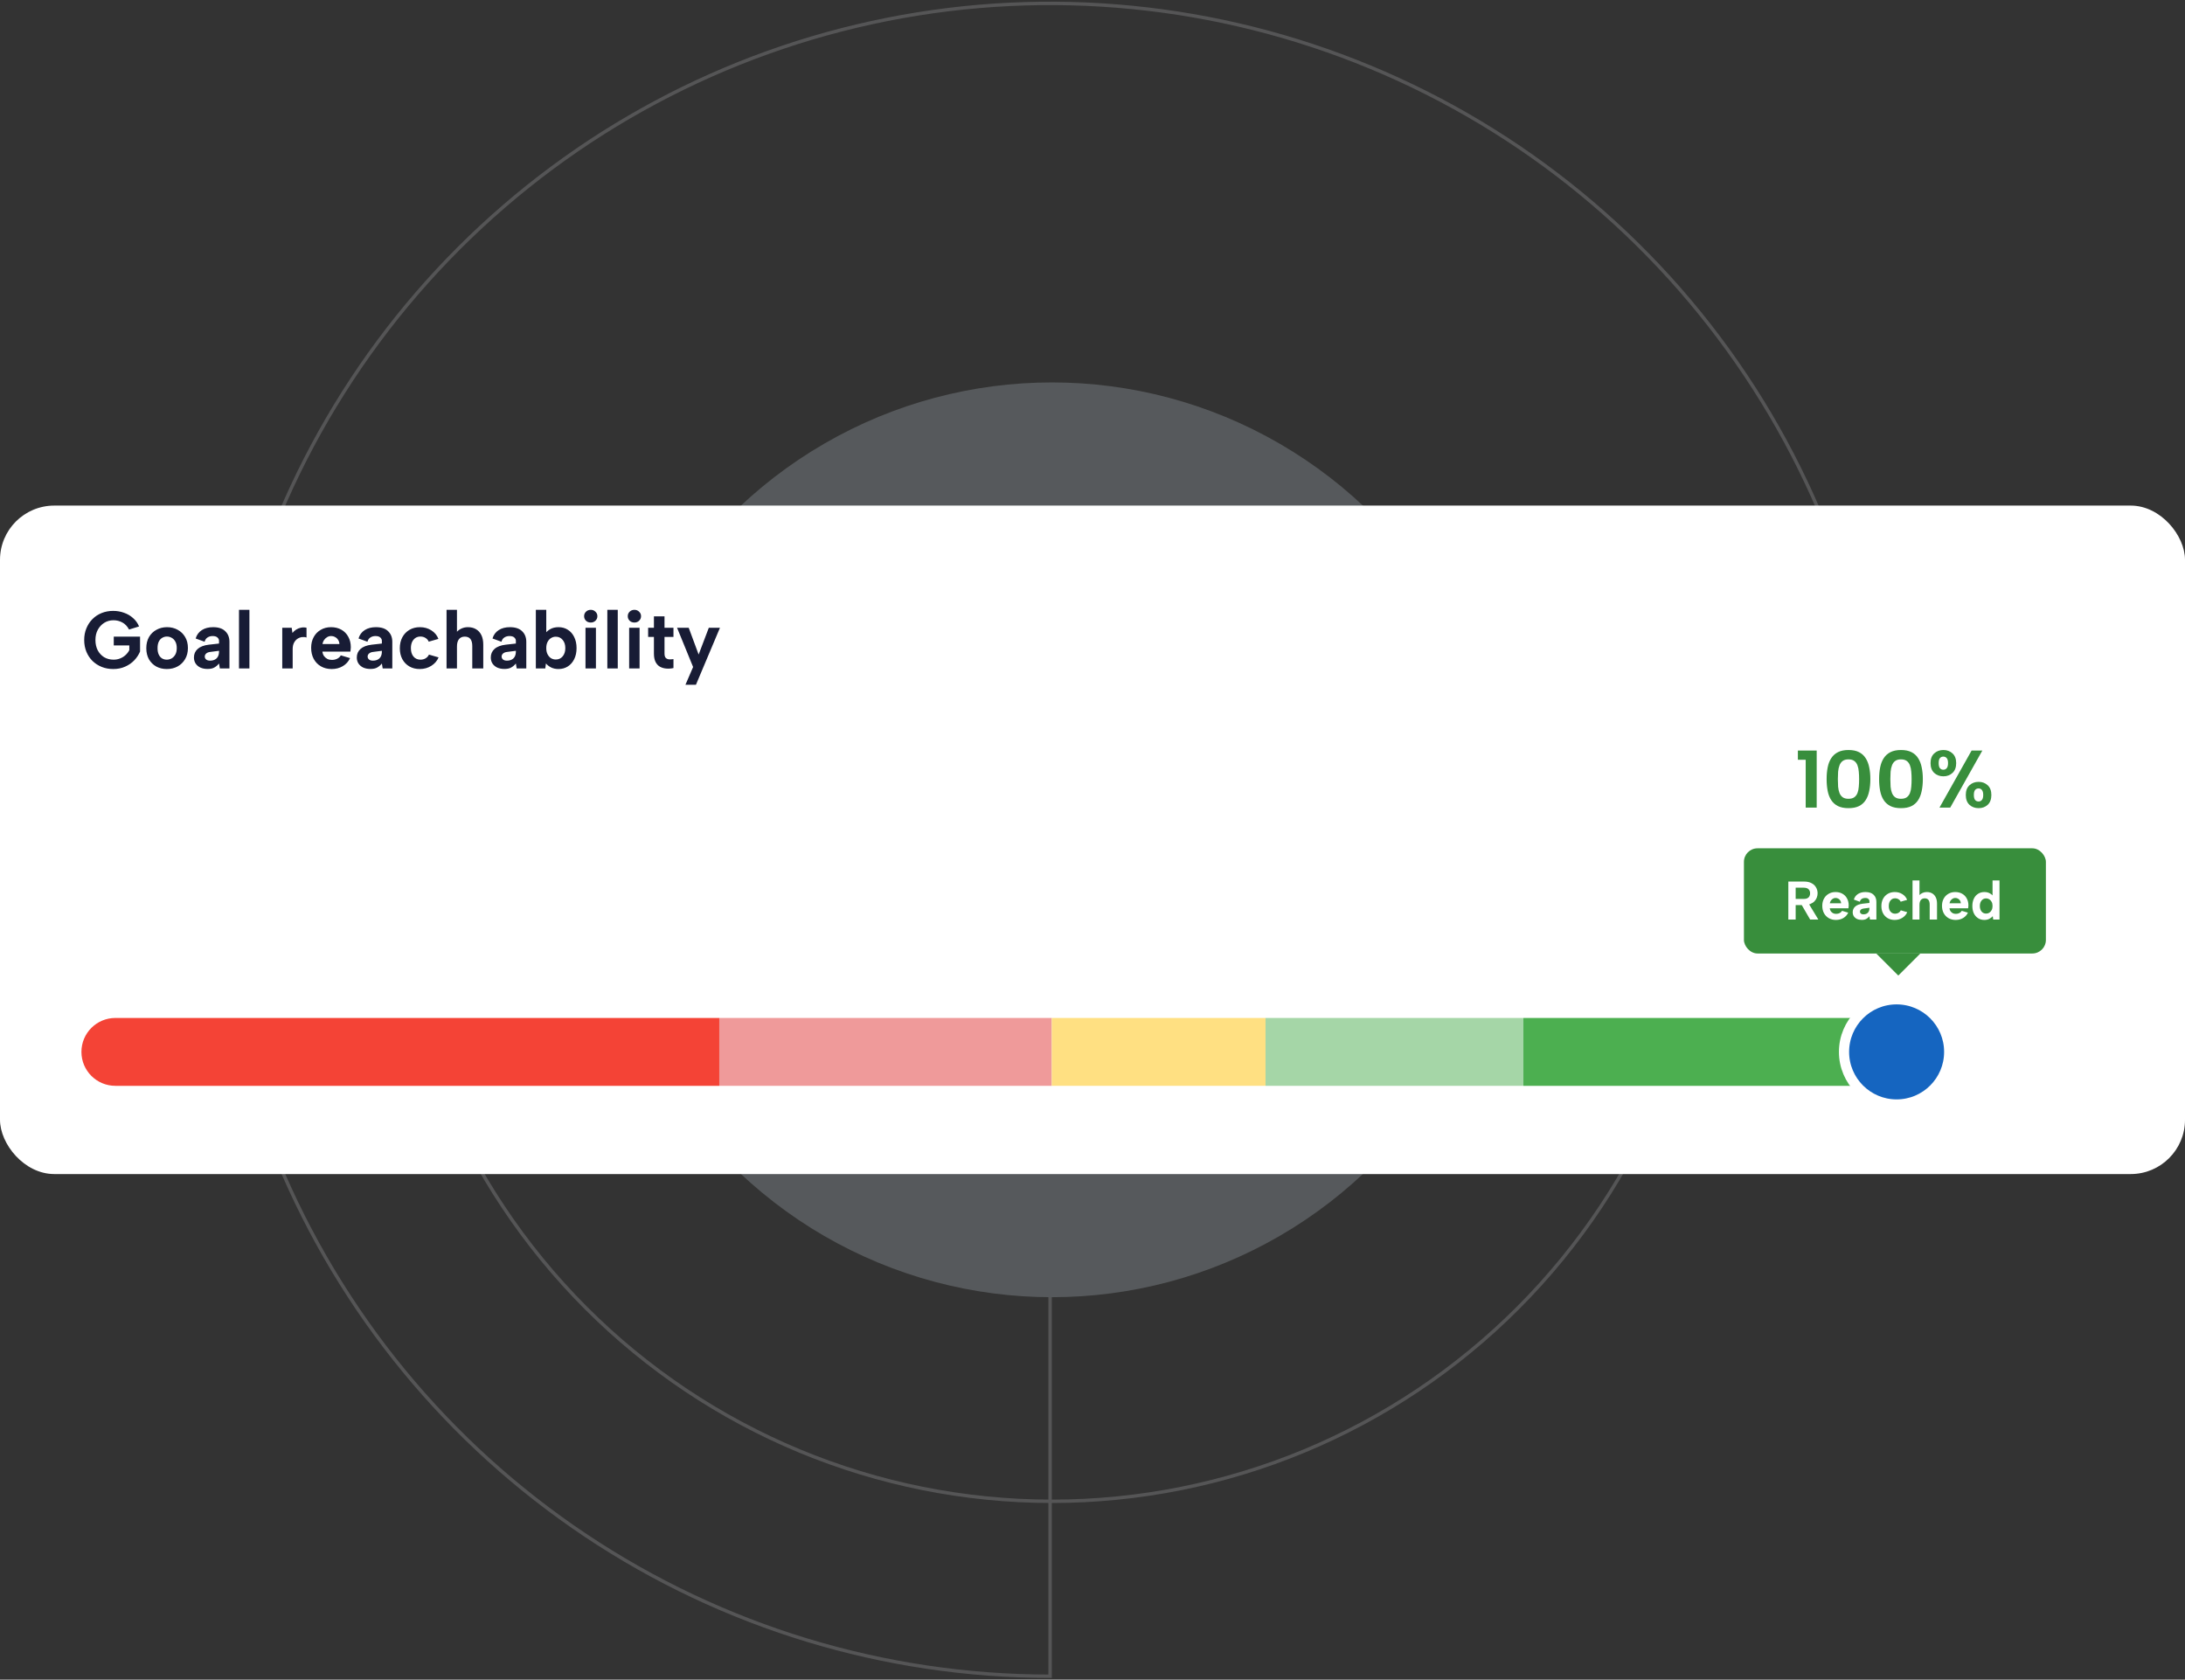 <svg xmlns="http://www.w3.org/2000/svg" width="644" height="495" viewBox="0 0 644 495" fill="none"><rect x="0" y="0" width="644" height="495" fill="#333333" stroke="none"/><g opacity="0.2"><path d="M504.444 247.499C504.444 299.202 483.962 348.787 447.503 385.346C411.045 421.905 361.596 442.444 310.036 442.444C258.476 442.444 209.028 421.905 172.57 385.346C136.111 348.787 115.629 299.202 115.629 247.499L310.036 247.499H504.444Z" stroke="#DDDEE2"></path><path d="M556 247.5C556 198.747 541.543 151.089 514.457 110.552C487.371 70.015 448.873 38.421 403.831 19.764C358.789 1.107 309.227 -3.775 261.41 5.736C213.594 15.248 169.672 38.724 135.198 73.198C100.725 107.672 77.248 151.594 67.736 199.41C58.225 247.227 63.107 296.789 81.764 341.831C100.421 386.873 132.015 425.371 172.552 452.457C213.089 479.543 260.747 494 309.5 494L309.5 247.5L556 247.5Z" stroke="#DDDEE2"></path><ellipse cx="310.041" cy="247.499" rx="134.259" ry="134.796" fill="#E3F2FD"></ellipse></g><rect y="149" width="644" height="197" rx="16" fill="white"></rect><path d="M38.04 185.528C37.512 184.552 36.848 183.856 36.048 183.44C35.248 183.008 34.384 182.792 33.456 182.792C32.448 182.792 31.544 183.04 30.744 183.536C29.944 184.032 29.304 184.72 28.824 185.6C28.36 186.464 28.128 187.464 28.128 188.6C28.128 189.752 28.352 190.768 28.8 191.648C29.264 192.512 29.896 193.192 30.696 193.688C31.512 194.168 32.44 194.408 33.48 194.408C34.168 194.408 34.808 194.288 35.4 194.048C36.008 193.808 36.536 193.48 36.984 193.064C37.448 192.648 37.824 192.16 38.112 191.6V190.208H33.528V187.616H41.28V192.008C40.896 192.936 40.328 193.8 39.576 194.6C38.824 195.384 37.92 196.008 36.864 196.472C35.824 196.936 34.664 197.168 33.384 197.168C32.152 197.168 31.016 196.96 29.976 196.544C28.952 196.128 28.048 195.544 27.264 194.792C26.496 194.024 25.896 193.12 25.464 192.08C25.032 191.024 24.816 189.864 24.816 188.6C24.816 187.352 25.032 186.208 25.464 185.168C25.896 184.112 26.496 183.2 27.264 182.432C28.032 181.664 28.936 181.072 29.976 180.656C31.016 180.24 32.144 180.032 33.36 180.032C34.48 180.032 35.544 180.216 36.552 180.584C37.56 180.936 38.448 181.456 39.216 182.144C39.984 182.816 40.576 183.64 40.992 184.616L38.04 185.528ZM49.17 197.168C48.002 197.168 46.962 196.92 46.05 196.424C45.138 195.912 44.418 195.2 43.89 194.288C43.378 193.36 43.122 192.272 43.122 191.024C43.122 189.76 43.386 188.664 43.914 187.736C44.458 186.808 45.194 186.096 46.122 185.6C47.05 185.088 48.09 184.832 49.242 184.832C50.394 184.832 51.434 185.088 52.362 185.6C53.29 186.096 54.026 186.808 54.57 187.736C55.114 188.648 55.386 189.728 55.386 190.976C55.386 192.24 55.106 193.336 54.546 194.264C54.002 195.192 53.258 195.912 52.314 196.424C51.386 196.92 50.338 197.168 49.17 197.168ZM49.146 194.408C49.642 194.408 50.114 194.288 50.562 194.048C51.01 193.792 51.378 193.416 51.666 192.92C51.954 192.408 52.098 191.76 52.098 190.976C52.098 190.224 51.962 189.6 51.69 189.104C51.418 188.592 51.058 188.216 50.61 187.976C50.178 187.72 49.706 187.592 49.194 187.592C48.698 187.592 48.234 187.72 47.802 187.976C47.386 188.216 47.05 188.592 46.794 189.104C46.554 189.6 46.434 190.24 46.434 191.024C46.434 191.776 46.554 192.408 46.794 192.92C47.034 193.416 47.362 193.792 47.778 194.048C48.194 194.288 48.65 194.408 49.146 194.408ZM64.794 197L64.554 195.536C64.154 196.032 63.698 196.424 63.186 196.712C62.69 197 62.018 197.144 61.17 197.144C60.37 197.144 59.666 197.008 59.058 196.736C58.466 196.448 58.002 196.056 57.666 195.56C57.33 195.048 57.162 194.448 57.162 193.76C57.162 192.752 57.522 191.92 58.242 191.264C58.978 190.592 60.082 190.168 61.554 189.992L64.554 189.656V188.816C64.554 188.48 64.402 188.168 64.098 187.88C63.794 187.592 63.314 187.448 62.658 187.448C62.082 187.448 61.578 187.592 61.146 187.88C60.73 188.152 60.45 188.568 60.306 189.128L57.666 188.168C57.986 187.096 58.594 186.272 59.49 185.696C60.386 185.12 61.49 184.832 62.802 184.832C64.402 184.832 65.602 185.232 66.402 186.032C67.218 186.816 67.626 187.856 67.626 189.152V197H64.794ZM64.554 191.792L61.962 192.128C61.434 192.192 61.034 192.352 60.762 192.608C60.49 192.848 60.354 193.144 60.354 193.496C60.354 193.832 60.49 194.12 60.762 194.36C61.034 194.584 61.418 194.696 61.914 194.696C62.474 194.696 62.946 194.592 63.33 194.384C63.73 194.176 64.034 193.872 64.242 193.472C64.45 193.072 64.554 192.576 64.554 191.984V191.792ZM70.441 179.72H73.513V197H70.441V179.72ZM83.191 185H85.975L86.191 186.536C86.527 186.12 86.903 185.784 87.319 185.528C87.751 185.256 88.223 185.072 88.735 184.976C89.247 184.864 89.783 184.872 90.343 185V187.88C89.911 187.736 89.455 187.696 88.975 187.76C88.511 187.824 88.071 187.992 87.655 188.264C87.255 188.536 86.919 188.928 86.647 189.44C86.391 189.936 86.263 190.568 86.263 191.336V197H83.191V185ZM97.756 197.168C96.556 197.168 95.5 196.904 94.588 196.376C93.676 195.848 92.964 195.112 92.452 194.168C91.956 193.224 91.708 192.136 91.708 190.904C91.708 189.72 91.956 188.672 92.452 187.76C92.948 186.848 93.636 186.136 94.516 185.624C95.412 185.096 96.428 184.832 97.564 184.832C98.716 184.832 99.732 185.08 100.612 185.576C101.492 186.072 102.172 186.768 102.652 187.664C103.148 188.544 103.396 189.576 103.396 190.76C103.396 190.936 103.38 191.136 103.348 191.36C103.332 191.568 103.308 191.792 103.276 192.032H95.02C95.084 192.544 95.244 192.984 95.5 193.352C95.772 193.704 96.1 193.984 96.484 194.192C96.884 194.384 97.332 194.48 97.828 194.48C98.42 194.48 98.948 194.36 99.412 194.12C99.892 193.864 100.236 193.536 100.444 193.136L103.18 193.952C102.7 194.976 101.98 195.768 101.02 196.328C100.076 196.888 98.988 197.168 97.756 197.168ZM100.036 189.8C100.02 189.352 99.9 188.952 99.676 188.6C99.452 188.232 99.156 187.952 98.788 187.76C98.42 187.552 98.012 187.448 97.564 187.448C97.164 187.448 96.788 187.552 96.436 187.76C96.084 187.968 95.78 188.248 95.524 188.6C95.284 188.936 95.124 189.336 95.044 189.8H100.036ZM112.794 197L112.554 195.536C112.154 196.032 111.698 196.424 111.186 196.712C110.69 197 110.018 197.144 109.17 197.144C108.37 197.144 107.666 197.008 107.058 196.736C106.466 196.448 106.002 196.056 105.666 195.56C105.33 195.048 105.162 194.448 105.162 193.76C105.162 192.752 105.522 191.92 106.242 191.264C106.978 190.592 108.082 190.168 109.554 189.992L112.554 189.656V188.816C112.554 188.48 112.402 188.168 112.098 187.88C111.794 187.592 111.314 187.448 110.658 187.448C110.082 187.448 109.578 187.592 109.146 187.88C108.73 188.152 108.45 188.568 108.306 189.128L105.666 188.168C105.986 187.096 106.594 186.272 107.49 185.696C108.386 185.12 109.49 184.832 110.802 184.832C112.402 184.832 113.602 185.232 114.402 186.032C115.218 186.816 115.626 187.856 115.626 189.152V197H112.794ZM112.554 191.792L109.962 192.128C109.434 192.192 109.034 192.352 108.762 192.608C108.49 192.848 108.354 193.144 108.354 193.496C108.354 193.832 108.49 194.12 108.762 194.36C109.034 194.584 109.418 194.696 109.914 194.696C110.474 194.696 110.946 194.592 111.33 194.384C111.73 194.176 112.034 193.872 112.242 193.472C112.45 193.072 112.554 192.576 112.554 191.984V191.792ZM123.721 197.168C122.553 197.168 121.529 196.912 120.649 196.4C119.769 195.888 119.081 195.176 118.585 194.264C118.089 193.336 117.841 192.264 117.841 191.048C117.841 189.816 118.089 188.736 118.585 187.808C119.081 186.88 119.777 186.152 120.673 185.624C121.569 185.096 122.601 184.832 123.769 184.832C125.033 184.832 126.153 185.144 127.129 185.768C128.121 186.392 128.817 187.232 129.217 188.288L126.361 189.104C126.169 188.64 125.849 188.272 125.401 188C124.969 187.728 124.473 187.592 123.913 187.592C123.353 187.592 122.857 187.736 122.425 188.024C122.009 188.312 121.681 188.712 121.441 189.224C121.217 189.736 121.105 190.336 121.105 191.024C121.105 192.064 121.361 192.888 121.873 193.496C122.385 194.104 123.073 194.408 123.937 194.408C124.481 194.408 124.977 194.28 125.425 194.024C125.873 193.752 126.209 193.384 126.433 192.92L129.265 193.736C128.833 194.776 128.113 195.608 127.105 196.232C126.113 196.856 124.985 197.168 123.721 197.168ZM131.613 179.72H134.685V186.176C135.053 185.776 135.509 185.456 136.053 185.216C136.613 184.96 137.237 184.832 137.925 184.832C138.837 184.832 139.629 185.032 140.301 185.432C140.989 185.832 141.517 186.416 141.885 187.184C142.253 187.936 142.437 188.872 142.437 189.992V197H139.197V190.4C139.197 189.472 139.013 188.776 138.645 188.312C138.277 187.848 137.725 187.616 136.989 187.616C136.237 187.616 135.661 187.872 135.261 188.384C134.877 188.88 134.685 189.592 134.685 190.52V197H131.613V179.72ZM152.286 197L152.046 195.536C151.646 196.032 151.19 196.424 150.678 196.712C150.182 197 149.51 197.144 148.662 197.144C147.862 197.144 147.158 197.008 146.55 196.736C145.958 196.448 145.494 196.056 145.158 195.56C144.822 195.048 144.654 194.448 144.654 193.76C144.654 192.752 145.014 191.92 145.734 191.264C146.47 190.592 147.574 190.168 149.046 189.992L152.046 189.656V188.816C152.046 188.48 151.894 188.168 151.59 187.88C151.286 187.592 150.806 187.448 150.15 187.448C149.574 187.448 149.07 187.592 148.638 187.88C148.222 188.152 147.942 188.568 147.798 189.128L145.158 188.168C145.478 187.096 146.086 186.272 146.982 185.696C147.878 185.12 148.982 184.832 150.294 184.832C151.894 184.832 153.094 185.232 153.894 186.032C154.71 186.816 155.118 187.856 155.118 189.152V197H152.286ZM152.046 191.792L149.454 192.128C148.926 192.192 148.526 192.352 148.254 192.608C147.982 192.848 147.846 193.144 147.846 193.496C147.846 193.832 147.982 194.12 148.254 194.36C148.526 194.584 148.91 194.696 149.406 194.696C149.966 194.696 150.438 194.592 150.822 194.384C151.222 194.176 151.526 193.872 151.734 193.472C151.942 193.072 152.046 192.576 152.046 191.984V191.792ZM160.621 186.8C160.989 186.256 161.509 185.792 162.181 185.408C162.869 185.024 163.677 184.832 164.605 184.832C165.661 184.832 166.581 185.088 167.365 185.6C168.165 186.096 168.789 186.808 169.237 187.736C169.701 188.664 169.933 189.752 169.933 191C169.933 192.248 169.701 193.336 169.237 194.264C168.789 195.176 168.165 195.888 167.365 196.4C166.565 196.912 165.645 197.168 164.605 197.168C163.773 197.168 163.037 197.008 162.397 196.688C161.757 196.352 161.261 195.96 160.909 195.512L160.717 197H157.933V179.72H161.005V186.848L160.621 186.8ZM166.621 191C166.621 189.992 166.357 189.184 165.829 188.576C165.317 187.952 164.645 187.64 163.813 187.64C163.301 187.64 162.829 187.776 162.397 188.048C161.981 188.304 161.645 188.68 161.389 189.176C161.133 189.672 161.005 190.28 161.005 191C161.005 191.72 161.133 192.328 161.389 192.824C161.645 193.32 161.981 193.704 162.397 193.976C162.829 194.232 163.301 194.36 163.813 194.36C164.645 194.36 165.317 194.056 165.829 193.448C166.357 192.824 166.621 192.008 166.621 191ZM172.568 185H175.64V197H172.568V185ZM174.128 183.464C173.552 183.464 173.08 183.288 172.712 182.936C172.344 182.568 172.16 182.12 172.16 181.592C172.16 181.064 172.344 180.624 172.712 180.272C173.08 179.904 173.552 179.72 174.128 179.72C174.672 179.72 175.128 179.904 175.496 180.272C175.88 180.624 176.072 181.064 176.072 181.592C176.072 182.12 175.88 182.568 175.496 182.936C175.128 183.288 174.672 183.464 174.128 183.464ZM179.004 179.72H182.076V197H179.004V179.72ZM185.435 185H188.507V197H185.435V185ZM186.995 183.464C186.419 183.464 185.947 183.288 185.579 182.936C185.211 182.568 185.027 182.12 185.027 181.592C185.027 181.064 185.211 180.624 185.579 180.272C185.947 179.904 186.419 179.72 186.995 179.72C187.539 179.72 187.995 179.904 188.363 180.272C188.747 180.624 188.939 181.064 188.939 181.592C188.939 182.12 188.747 182.568 188.363 182.936C187.995 183.288 187.539 183.464 186.995 183.464ZM192.735 185V181.64H195.855V185H198.495V187.712H195.855V192.584C195.855 193.208 195.983 193.648 196.239 193.904C196.511 194.16 196.847 194.296 197.247 194.312C197.663 194.328 198.079 194.304 198.495 194.24V196.88C197.759 197.04 197.039 197.088 196.335 197.024C195.647 196.96 195.031 196.776 194.487 196.472C193.943 196.152 193.511 195.672 193.191 195.032C192.887 194.392 192.735 193.576 192.735 192.584V187.712H191.031V185H192.735ZM208.915 185H212.203L205.123 201.8H202.027L204.283 196.568L199.555 185H202.987L205.915 192.896L208.915 185Z" fill="#181C35"></path><rect x="514" y="250" width="89" height="31" rx="4" fill="#388E3C"></rect><path d="M533.504 263.256C533.504 262.755 533.349 262.355 533.04 262.056C532.741 261.757 532.272 261.608 531.632 261.608H529.248V264.92H531.632C532.059 264.92 532.411 264.856 532.688 264.728C532.965 264.589 533.168 264.397 533.296 264.152C533.435 263.896 533.504 263.597 533.504 263.256ZM531.696 259.8C532.603 259.8 533.349 259.96 533.936 260.28C534.533 260.589 534.976 261.011 535.264 261.544C535.563 262.067 535.712 262.637 535.712 263.256C535.712 263.672 535.637 264.088 535.488 264.504C535.339 264.909 535.104 265.283 534.784 265.624C534.464 265.955 534.048 266.221 533.536 266.424C533.035 266.627 532.421 266.728 531.696 266.728H529.248V271H527.088V259.8H531.696ZM532.912 266.008L535.936 271H533.52L530.624 266.008H532.912ZM541.124 271.112C540.324 271.112 539.62 270.936 539.012 270.584C538.404 270.232 537.929 269.741 537.588 269.112C537.257 268.483 537.092 267.757 537.092 266.936C537.092 266.147 537.257 265.448 537.588 264.84C537.919 264.232 538.377 263.757 538.964 263.416C539.561 263.064 540.239 262.888 540.996 262.888C541.764 262.888 542.441 263.053 543.028 263.384C543.615 263.715 544.068 264.179 544.388 264.776C544.719 265.363 544.884 266.051 544.884 266.84C544.884 266.957 544.873 267.091 544.852 267.24C544.841 267.379 544.825 267.528 544.804 267.688H539.3C539.343 268.029 539.449 268.323 539.62 268.568C539.801 268.803 540.02 268.989 540.276 269.128C540.543 269.256 540.841 269.32 541.172 269.32C541.567 269.32 541.919 269.24 542.228 269.08C542.548 268.909 542.777 268.691 542.916 268.424L544.74 268.968C544.42 269.651 543.94 270.179 543.3 270.552C542.671 270.925 541.945 271.112 541.124 271.112ZM542.644 266.2C542.633 265.901 542.553 265.635 542.404 265.4C542.255 265.155 542.057 264.968 541.812 264.84C541.567 264.701 541.295 264.632 540.996 264.632C540.729 264.632 540.479 264.701 540.244 264.84C540.009 264.979 539.807 265.165 539.636 265.4C539.476 265.624 539.369 265.891 539.316 266.2H542.644ZM551.149 271L550.989 270.024C550.722 270.355 550.418 270.616 550.077 270.808C549.746 271 549.298 271.096 548.733 271.096C548.2 271.096 547.73 271.005 547.325 270.824C546.93 270.632 546.621 270.371 546.397 270.04C546.173 269.699 546.061 269.299 546.061 268.84C546.061 268.168 546.301 267.613 546.781 267.176C547.272 266.728 548.008 266.445 548.989 266.328L550.989 266.104V265.544C550.989 265.32 550.888 265.112 550.685 264.92C550.482 264.728 550.162 264.632 549.725 264.632C549.341 264.632 549.005 264.728 548.717 264.92C548.44 265.101 548.253 265.379 548.157 265.752L546.397 265.112C546.61 264.397 547.016 263.848 547.613 263.464C548.21 263.08 548.946 262.888 549.821 262.888C550.888 262.888 551.688 263.155 552.221 263.688C552.765 264.211 553.037 264.904 553.037 265.768V271H551.149ZM550.989 267.528L549.261 267.752C548.909 267.795 548.642 267.901 548.461 268.072C548.28 268.232 548.189 268.429 548.189 268.664C548.189 268.888 548.28 269.08 548.461 269.24C548.642 269.389 548.898 269.464 549.229 269.464C549.602 269.464 549.917 269.395 550.173 269.256C550.44 269.117 550.642 268.915 550.781 268.648C550.92 268.381 550.989 268.051 550.989 267.656V267.528ZM558.434 271.112C557.655 271.112 556.973 270.941 556.386 270.6C555.799 270.259 555.341 269.784 555.01 269.176C554.679 268.557 554.514 267.843 554.514 267.032C554.514 266.211 554.679 265.491 555.01 264.872C555.341 264.253 555.805 263.768 556.402 263.416C556.999 263.064 557.687 262.888 558.466 262.888C559.309 262.888 560.055 263.096 560.706 263.512C561.367 263.928 561.831 264.488 562.098 265.192L560.194 265.736C560.066 265.427 559.853 265.181 559.554 265C559.266 264.819 558.935 264.728 558.562 264.728C558.189 264.728 557.858 264.824 557.57 265.016C557.293 265.208 557.074 265.475 556.914 265.816C556.765 266.157 556.69 266.557 556.69 267.016C556.69 267.709 556.861 268.259 557.202 268.664C557.543 269.069 558.002 269.272 558.578 269.272C558.941 269.272 559.271 269.187 559.57 269.016C559.869 268.835 560.093 268.589 560.242 268.28L562.13 268.824C561.842 269.517 561.362 270.072 560.69 270.488C560.029 270.904 559.277 271.112 558.434 271.112ZM563.695 259.48H565.743V263.784C565.988 263.517 566.292 263.304 566.655 263.144C567.028 262.973 567.444 262.888 567.903 262.888C568.511 262.888 569.039 263.021 569.487 263.288C569.946 263.555 570.298 263.944 570.543 264.456C570.788 264.957 570.911 265.581 570.911 266.328V271H568.751V266.6C568.751 265.981 568.628 265.517 568.383 265.208C568.138 264.899 567.77 264.744 567.279 264.744C566.778 264.744 566.394 264.915 566.127 265.256C565.871 265.587 565.743 266.061 565.743 266.68V271H563.695V259.48ZM576.405 271.112C575.605 271.112 574.901 270.936 574.293 270.584C573.685 270.232 573.211 269.741 572.869 269.112C572.539 268.483 572.373 267.757 572.373 266.936C572.373 266.147 572.539 265.448 572.869 264.84C573.2 264.232 573.659 263.757 574.245 263.416C574.843 263.064 575.52 262.888 576.277 262.888C577.045 262.888 577.723 263.053 578.309 263.384C578.896 263.715 579.349 264.179 579.669 264.776C580 265.363 580.165 266.051 580.165 266.84C580.165 266.957 580.155 267.091 580.133 267.24C580.123 267.379 580.107 267.528 580.085 267.688H574.581C574.624 268.029 574.731 268.323 574.901 268.568C575.083 268.803 575.301 268.989 575.557 269.128C575.824 269.256 576.123 269.32 576.453 269.32C576.848 269.32 577.2 269.24 577.509 269.08C577.829 268.909 578.059 268.691 578.197 268.424L580.021 268.968C579.701 269.651 579.221 270.179 578.581 270.552C577.952 270.925 577.227 271.112 576.405 271.112ZM577.925 266.2C577.915 265.901 577.835 265.635 577.685 265.4C577.536 265.155 577.339 264.968 577.093 264.84C576.848 264.701 576.576 264.632 576.277 264.632C576.011 264.632 575.76 264.701 575.525 264.84C575.291 264.979 575.088 265.165 574.917 265.4C574.757 265.624 574.651 265.891 574.597 266.2H577.925ZM587.534 264.2L587.278 264.232V259.48H589.326V271H587.47L587.342 270.008C587.086 270.307 586.745 270.568 586.318 270.792C585.902 271.005 585.417 271.112 584.862 271.112C584.169 271.112 583.556 270.941 583.022 270.6C582.489 270.259 582.073 269.784 581.774 269.176C581.476 268.557 581.326 267.832 581.326 267C581.326 266.168 581.476 265.443 581.774 264.824C582.073 264.205 582.489 263.731 583.022 263.4C583.556 263.059 584.169 262.888 584.862 262.888C585.492 262.888 586.03 263.016 586.478 263.272C586.937 263.528 587.289 263.837 587.534 264.2ZM583.534 267C583.534 267.672 583.705 268.216 584.046 268.632C584.388 269.037 584.836 269.24 585.39 269.24C585.732 269.24 586.041 269.155 586.318 268.984C586.606 268.803 586.836 268.547 587.006 268.216C587.188 267.885 587.278 267.48 587.278 267C587.278 266.52 587.188 266.115 587.006 265.784C586.836 265.453 586.606 265.203 586.318 265.032C586.041 264.851 585.732 264.76 585.39 264.76C584.836 264.76 584.388 264.968 584.046 265.384C583.705 265.789 583.534 266.328 583.534 267Z" fill="white"></path><path d="M559.5 287.5L553 281H566L559.5 287.5Z" fill="#388E3C"></path><path d="M532.206 223.912H529.902V221.2H535.446V238H532.206V223.912ZM538.374 229.6C538.374 228.336 538.478 227.184 538.686 226.144C538.894 225.088 539.246 224.184 539.742 223.432C540.238 222.664 540.902 222.072 541.734 221.656C542.566 221.24 543.59 221.032 544.806 221.032C546.054 221.032 547.086 221.24 547.902 221.656C548.734 222.072 549.39 222.664 549.87 223.432C550.366 224.184 550.718 225.088 550.926 226.144C551.15 227.184 551.262 228.336 551.262 229.6C551.262 230.88 551.15 232.048 550.926 233.104C550.718 234.16 550.366 235.064 549.87 235.816C549.39 236.568 548.734 237.152 547.902 237.568C547.086 237.968 546.054 238.168 544.806 238.168C543.59 238.168 542.566 237.968 541.734 237.568C540.902 237.152 540.238 236.568 539.742 235.816C539.246 235.064 538.894 234.16 538.686 233.104C538.478 232.048 538.374 230.88 538.374 229.6ZM547.95 229.6C547.95 228.848 547.918 228.128 547.854 227.44C547.806 226.736 547.678 226.112 547.47 225.568C547.262 225.008 546.95 224.576 546.534 224.272C546.118 223.952 545.542 223.792 544.806 223.792C544.086 223.792 543.518 223.952 543.102 224.272C542.686 224.576 542.374 225.008 542.166 225.568C541.958 226.112 541.822 226.736 541.758 227.44C541.71 228.128 541.686 228.848 541.686 229.6C541.686 230.4 541.71 231.152 541.758 231.856C541.822 232.544 541.958 233.16 542.166 233.704C542.374 234.232 542.686 234.648 543.102 234.952C543.518 235.256 544.086 235.408 544.806 235.408C545.542 235.408 546.118 235.256 546.534 234.952C546.95 234.648 547.262 234.232 547.47 233.704C547.678 233.16 547.806 232.544 547.854 231.856C547.918 231.152 547.95 230.4 547.95 229.6ZM553.843 229.6C553.843 228.336 553.947 227.184 554.155 226.144C554.363 225.088 554.715 224.184 555.211 223.432C555.707 222.664 556.371 222.072 557.203 221.656C558.035 221.24 559.059 221.032 560.275 221.032C561.523 221.032 562.555 221.24 563.371 221.656C564.203 222.072 564.859 222.664 565.339 223.432C565.835 224.184 566.187 225.088 566.395 226.144C566.619 227.184 566.731 228.336 566.731 229.6C566.731 230.88 566.619 232.048 566.395 233.104C566.187 234.16 565.835 235.064 565.339 235.816C564.859 236.568 564.203 237.152 563.371 237.568C562.555 237.968 561.523 238.168 560.275 238.168C559.059 238.168 558.035 237.968 557.203 237.568C556.371 237.152 555.707 236.568 555.211 235.816C554.715 235.064 554.363 234.16 554.155 233.104C553.947 232.048 553.843 230.88 553.843 229.6ZM563.419 229.6C563.419 228.848 563.387 228.128 563.323 227.44C563.275 226.736 563.147 226.112 562.939 225.568C562.731 225.008 562.419 224.576 562.003 224.272C561.587 223.952 561.011 223.792 560.275 223.792C559.555 223.792 558.987 223.952 558.571 224.272C558.155 224.576 557.843 225.008 557.635 225.568C557.427 226.112 557.291 226.736 557.227 227.44C557.179 228.128 557.155 228.848 557.155 229.6C557.155 230.4 557.179 231.152 557.227 231.856C557.291 232.544 557.427 233.16 557.635 233.704C557.843 234.232 558.155 234.648 558.571 234.952C558.987 235.256 559.555 235.408 560.275 235.408C561.011 235.408 561.587 235.256 562.003 234.952C562.419 234.648 562.731 234.232 562.939 233.704C563.147 233.16 563.275 232.544 563.323 231.856C563.387 231.152 563.419 230.4 563.419 229.6ZM569 224.896C569 223.648 569.36 222.696 570.08 222.04C570.8 221.368 571.704 221.032 572.792 221.032C573.864 221.032 574.76 221.368 575.48 222.04C576.2 222.696 576.56 223.648 576.56 224.896C576.56 226.144 576.2 227.104 575.48 227.776C574.76 228.448 573.864 228.784 572.792 228.784C571.704 228.784 570.8 228.448 570.08 227.776C569.36 227.104 569 226.144 569 224.896ZM572.768 222.976C572.352 222.976 572.016 223.128 571.76 223.432C571.52 223.72 571.4 224.208 571.4 224.896C571.4 225.568 571.52 226.064 571.76 226.384C572.016 226.688 572.352 226.84 572.768 226.84C573.184 226.84 573.52 226.688 573.776 226.384C574.032 226.064 574.16 225.568 574.16 224.896C574.16 224.208 574.032 223.72 573.776 223.432C573.52 223.128 573.184 222.976 572.768 222.976ZM581.096 221.2H584.264L574.808 238H571.64L581.096 221.2ZM579.392 234.28C579.392 233.032 579.752 232.08 580.472 231.424C581.192 230.752 582.096 230.416 583.184 230.416C584.24 230.416 585.128 230.752 585.848 231.424C586.568 232.08 586.928 233.032 586.928 234.28C586.928 235.544 586.568 236.512 585.848 237.184C585.128 237.84 584.24 238.168 583.184 238.168C582.096 238.168 581.192 237.84 580.472 237.184C579.752 236.512 579.392 235.544 579.392 234.28ZM583.16 232.36C582.728 232.36 582.384 232.512 582.128 232.816C581.888 233.12 581.768 233.608 581.768 234.28C581.768 234.952 581.888 235.44 582.128 235.744C582.384 236.048 582.728 236.2 583.16 236.2C583.576 236.2 583.904 236.048 584.144 235.744C584.4 235.44 584.528 234.952 584.528 234.28C584.528 233.608 584.4 233.12 584.144 232.816C583.904 232.512 583.576 232.36 583.16 232.36Z" fill="#388E3C"></path><path d="M212 300L212 320L34 320C28.477 320 24 315.523 24 310C24 304.477 28.477 300 34 300L212 300Z" fill="#F44336"></path><rect x="310" y="300" width="20" height="98" transform="rotate(90 310 300)" fill="#EF9A9A"></rect><rect x="373" y="300" width="20" height="63" transform="rotate(90 373 300)" fill="#FFE082"></rect><rect x="449" y="300" width="20" height="76" transform="rotate(90 449 300)" fill="#A5D6A7"></rect><path d="M555 300C560.523 300 565 304.477 565 310C565 315.523 560.523 320 555 320L449 320L449 300L555 300Z" fill="#4CAF50"></path><circle cx="559" cy="310" r="15.5" fill="#1565C0" stroke="white" stroke-width="3"></circle></svg>